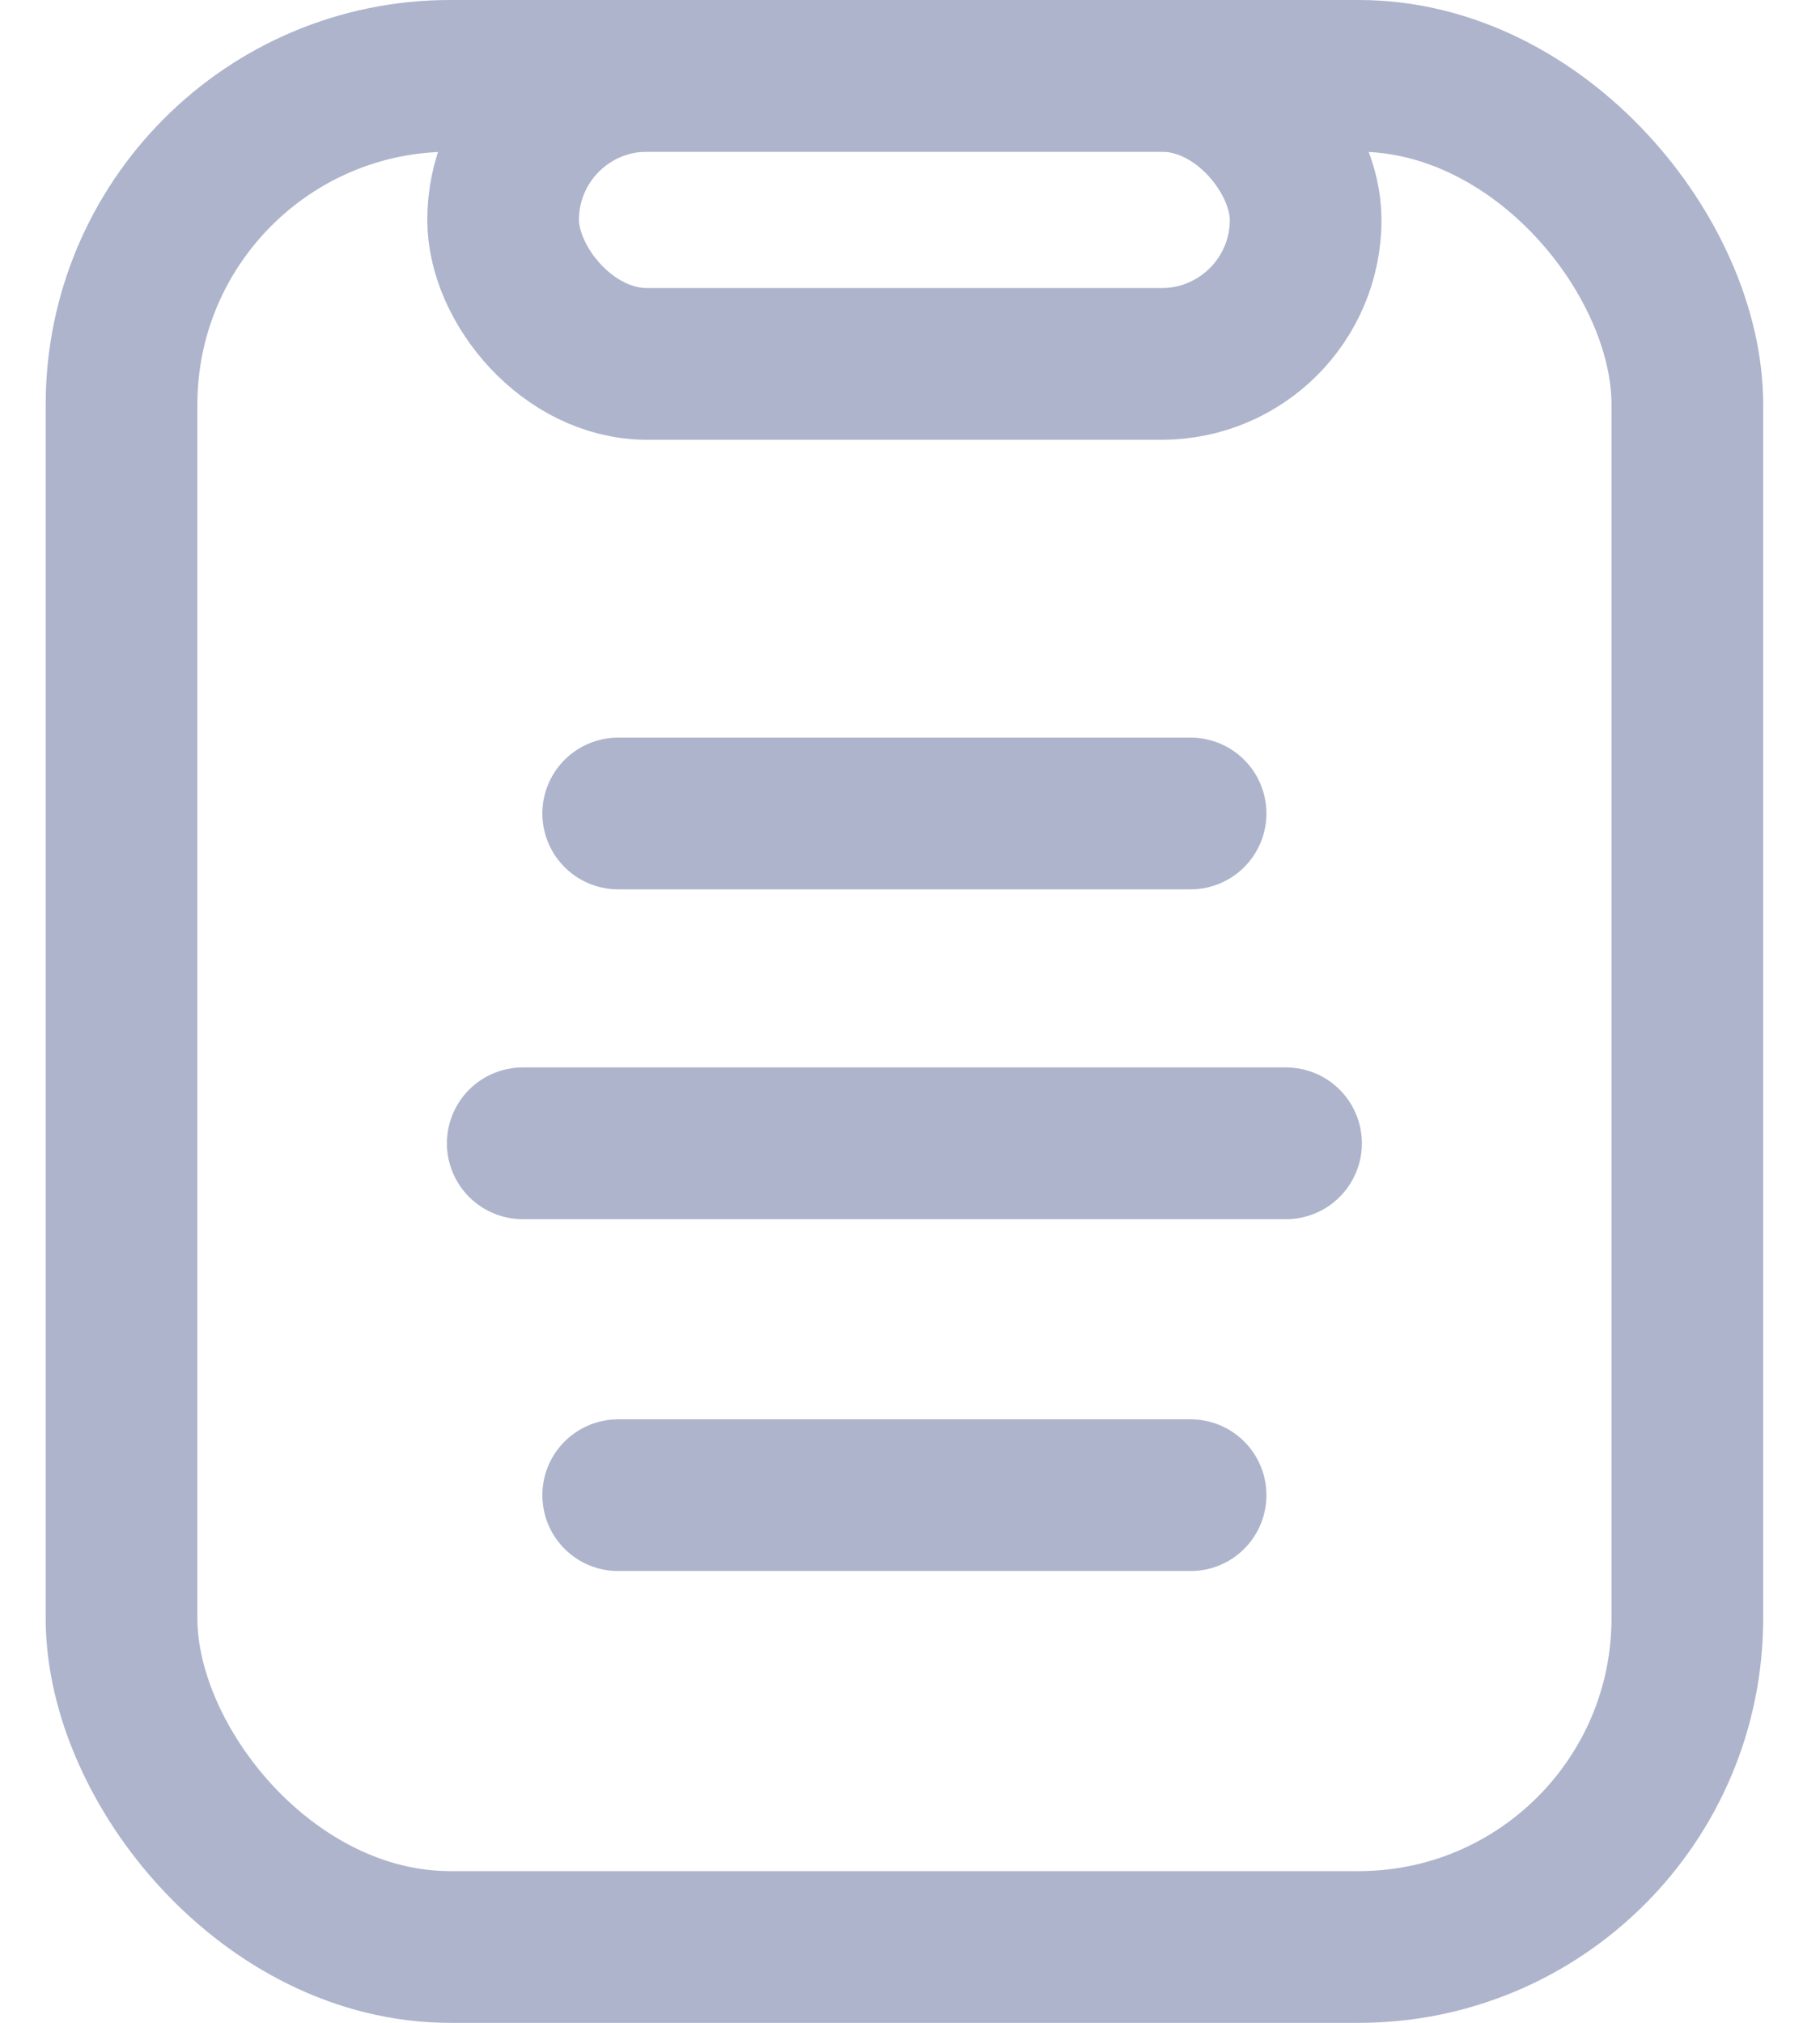 <svg xmlns="http://www.w3.org/2000/svg" width="18" height="20" viewBox="0 0 18 20" fill="none">
  <rect x="1.202" y="0.75" width="15.486" height="18.5" rx="3.25" stroke="#ADB4CC" stroke-width="1.5"/>
  <rect x="4.976" y="0.75" width="7.937" height="2.848" rx="1.424" stroke="#ADB4CC" stroke-width="1.5"/>
  <path d="M6.114 8.043H11.775" stroke="#ADB4CC" stroke-width="1.5" stroke-linecap="round"/>
  <path d="M6.114 14.783H11.775" stroke="#ADB4CC" stroke-width="1.5" stroke-linecap="round"/>
  <path d="M5.17 11.304H12.719" stroke="#ADB4CC" stroke-width="1.5" stroke-linecap="round"/>
</svg>